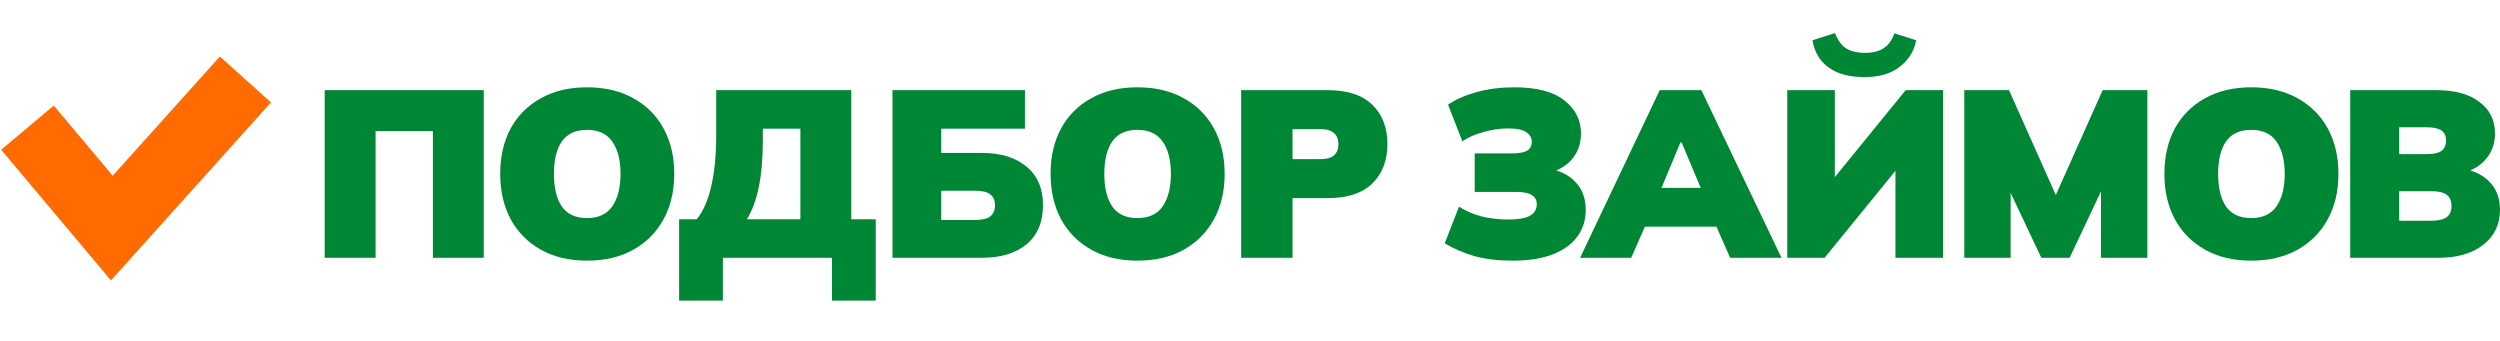<svg width="220" height="30" viewBox="0 0 182 20" fill="none" xmlns="http://www.w3.org/2000/svg">
  <path d="M23.637 16.358V4.154H35.218V16.358H31.514V7.132H27.342V16.358H23.637Z" fill="#008736"/>
  <path d="M36.415 10.248C36.415 8.99 36.669 7.888 37.177 6.941C37.696 5.995 38.429 5.262 39.375 4.743C40.321 4.212 41.441 3.947 42.733 3.947C44.037 3.947 45.162 4.212 46.108 4.743C47.055 5.262 47.788 5.995 48.307 6.941C48.826 7.888 49.086 8.99 49.086 10.248C49.086 11.505 48.826 12.607 48.307 13.554C47.788 14.5 47.055 15.239 46.108 15.769C45.162 16.3 44.037 16.566 42.733 16.566C41.441 16.566 40.321 16.3 39.375 15.769C38.429 15.239 37.696 14.5 37.177 13.554C36.669 12.596 36.415 11.494 36.415 10.248ZM40.327 10.248C40.327 11.263 40.517 12.053 40.898 12.619C41.291 13.184 41.902 13.467 42.733 13.467C43.564 13.467 44.175 13.184 44.568 12.619C44.972 12.042 45.174 11.252 45.174 10.248C45.174 9.244 44.972 8.459 44.568 7.893C44.175 7.328 43.564 7.045 42.733 7.045C41.902 7.045 41.291 7.328 40.898 7.893C40.517 8.447 40.327 9.232 40.327 10.248Z" fill="#008736"/>
  <path d="M49.44 19.474V13.554H50.721C51.194 12.977 51.546 12.175 51.777 11.148C52.019 10.121 52.14 8.88 52.14 7.426V4.154H61.972V13.554H63.755V19.474H60.57V16.358H52.625V19.474H49.44ZM54.373 13.554H58.268V6.959H55.533V7.841C55.533 9.134 55.435 10.259 55.239 11.217C55.042 12.163 54.754 12.942 54.373 13.554Z" fill="#008736"/>
  <path d="M64.974 16.358V4.154H74.615V6.959H68.522V8.724H71.482C72.856 8.724 73.94 9.059 74.737 9.728C75.533 10.386 75.931 11.321 75.931 12.532C75.931 13.756 75.533 14.702 74.737 15.371C73.94 16.029 72.856 16.358 71.482 16.358H64.974ZM68.522 13.606H70.963C71.494 13.606 71.869 13.519 72.088 13.346C72.319 13.161 72.434 12.89 72.434 12.532C72.434 12.175 72.319 11.909 72.088 11.736C71.869 11.563 71.494 11.476 70.963 11.476H68.522V13.606Z" fill="#008736"/>
  <path d="M76.483 10.248C76.483 8.99 76.737 7.888 77.245 6.941C77.764 5.995 78.497 5.262 79.443 4.743C80.39 4.212 81.509 3.947 82.802 3.947C84.106 3.947 85.231 4.212 86.177 4.743C87.123 5.262 87.856 5.995 88.375 6.941C88.895 7.888 89.154 8.99 89.154 10.248C89.154 11.505 88.895 12.607 88.375 13.554C87.856 14.5 87.123 15.239 86.177 15.769C85.231 16.3 84.106 16.566 82.802 16.566C81.509 16.566 80.39 16.3 79.443 15.769C78.497 15.239 77.764 14.5 77.245 13.554C76.737 12.596 76.483 11.494 76.483 10.248ZM80.395 10.248C80.395 11.263 80.586 12.053 80.967 12.619C81.359 13.184 81.971 13.467 82.802 13.467C83.632 13.467 84.244 13.184 84.636 12.619C85.04 12.042 85.242 11.252 85.242 10.248C85.242 9.244 85.04 8.459 84.636 7.893C84.244 7.328 83.632 7.045 82.802 7.045C81.971 7.045 81.359 7.328 80.967 7.893C80.586 8.447 80.395 9.232 80.395 10.248Z" fill="#008736"/>
  <path d="M90.357 16.358V4.154H96.657C98.1 4.154 99.185 4.512 99.912 5.228C100.639 5.932 101.002 6.884 101.002 8.084C101.002 9.272 100.639 10.224 99.912 10.94C99.185 11.655 98.1 12.013 96.657 12.013H94.096V16.358H90.357ZM94.096 9.174H96.155C96.594 9.174 96.917 9.082 97.125 8.897C97.332 8.701 97.436 8.43 97.436 8.084C97.436 7.738 97.332 7.472 97.125 7.287C96.917 7.091 96.594 6.993 96.155 6.993H94.096V9.174Z" fill="#008736"/>
  <path d="M110.093 16.566C109.066 16.566 108.149 16.456 107.341 16.237C106.545 16.006 105.823 15.694 105.177 15.302L106.216 12.636C106.654 12.925 107.179 13.156 107.791 13.329C108.414 13.49 109.078 13.571 109.782 13.571C110.497 13.571 111.022 13.485 111.357 13.311C111.703 13.127 111.876 12.838 111.876 12.446C111.876 12.157 111.755 11.938 111.513 11.788C111.282 11.638 110.907 11.563 110.387 11.563H107.358V8.759H110.041C110.561 8.759 110.936 8.695 111.166 8.568C111.397 8.43 111.513 8.205 111.513 7.893C111.513 7.628 111.38 7.403 111.114 7.218C110.861 7.034 110.428 6.941 109.816 6.941C109.205 6.941 108.599 7.028 107.999 7.201C107.399 7.363 106.885 7.588 106.458 7.876L105.419 5.21C105.973 4.829 106.666 4.524 107.497 4.293C108.339 4.062 109.257 3.947 110.249 3.947C111.876 3.947 113.088 4.264 113.884 4.899C114.692 5.533 115.096 6.335 115.096 7.305C115.096 8.02 114.888 8.632 114.473 9.14C114.069 9.636 113.509 9.976 112.794 10.161V9.867C113.647 10.04 114.299 10.386 114.75 10.905C115.211 11.413 115.442 12.071 115.442 12.879C115.442 13.594 115.246 14.229 114.853 14.783C114.461 15.337 113.867 15.775 113.07 16.098C112.286 16.41 111.293 16.566 110.093 16.566Z" fill="#008736"/>
  <path d="M115.031 16.358L120.829 4.154H123.859L129.692 16.358H125.953L124.499 13.052L125.901 14.09H118.821L120.206 13.052L118.752 16.358H115.031ZM122.335 7.963L120.552 12.238L120.033 11.269H124.69L124.222 12.238L122.422 7.963H122.335Z" fill="#008736"/>
  <path d="M130.113 16.358V4.154H133.575V11.061H133.107L138.733 4.154H141.451V16.358H137.989V9.451H138.456L132.83 16.358H130.113ZM135.756 3.202C134.936 3.202 134.256 3.081 133.713 2.839C133.171 2.585 132.755 2.256 132.467 1.852C132.19 1.437 132.017 0.992 131.948 0.519L133.592 0C133.788 0.519 134.054 0.889 134.388 1.108C134.734 1.327 135.202 1.437 135.79 1.437C136.39 1.437 136.858 1.31 137.192 1.056C137.539 0.802 137.775 0.456 137.902 0.017L139.495 0.519C139.356 1.292 138.964 1.933 138.318 2.441C137.683 2.948 136.829 3.202 135.756 3.202Z" fill="#008736"/>
  <path d="M143 16.358V4.154H146.254L149.958 12.446H149.37L153.074 4.154H156.328V16.358H152.953V9.763H153.784L150.668 16.358H148.608L145.492 9.763H146.375V16.358H143Z" fill="#008736"/>
  <path d="M157.568 10.248C157.568 8.99 157.822 7.888 158.329 6.941C158.849 5.995 159.581 5.262 160.528 4.743C161.474 4.212 162.593 3.947 163.886 3.947C165.19 3.947 166.315 4.212 167.261 4.743C168.208 5.262 168.94 5.995 169.46 6.941C169.979 7.888 170.239 8.99 170.239 10.248C170.239 11.505 169.979 12.607 169.46 13.554C168.94 14.5 168.208 15.239 167.261 15.769C166.315 16.3 165.19 16.566 163.886 16.566C162.593 16.566 161.474 16.3 160.528 15.769C159.581 15.239 158.849 14.5 158.329 13.554C157.822 12.596 157.568 11.494 157.568 10.248ZM161.48 10.248C161.48 11.263 161.67 12.053 162.051 12.619C162.443 13.184 163.055 13.467 163.886 13.467C164.717 13.467 165.328 13.184 165.721 12.619C166.125 12.042 166.327 11.252 166.327 10.248C166.327 9.244 166.125 8.459 165.721 7.893C165.328 7.328 164.717 7.045 163.886 7.045C163.055 7.045 162.443 7.328 162.051 7.893C161.67 8.447 161.48 9.232 161.48 10.248Z" fill="#008736"/>
  <path d="M171.095 16.358V4.154H177.344C178.717 4.154 179.773 4.443 180.511 5.02C181.261 5.585 181.636 6.347 181.636 7.305C181.636 8.009 181.429 8.615 181.013 9.122C180.609 9.63 180.05 9.976 179.334 10.161V9.867C180.188 10.04 180.846 10.386 181.308 10.905C181.769 11.413 182 12.065 182 12.861C182 13.923 181.596 14.771 180.788 15.406C179.98 16.041 178.89 16.358 177.517 16.358H171.095ZM174.661 13.658H177.015C177.522 13.658 177.892 13.571 178.123 13.398C178.353 13.213 178.469 12.942 178.469 12.584C178.469 12.215 178.353 11.944 178.123 11.771C177.892 11.598 177.522 11.511 177.015 11.511H174.661V13.658ZM174.661 8.811H176.634C177.142 8.811 177.505 8.736 177.724 8.586C177.955 8.424 178.071 8.17 178.071 7.824C178.071 7.478 177.955 7.23 177.724 7.08C177.505 6.93 177.142 6.855 176.634 6.855H174.661V8.811Z" fill="#008736"/>
  <path d="M2 6.884L8.142 14.194L17.867 3.375" stroke="#FF6B00" stroke-width="5"/>
</svg>